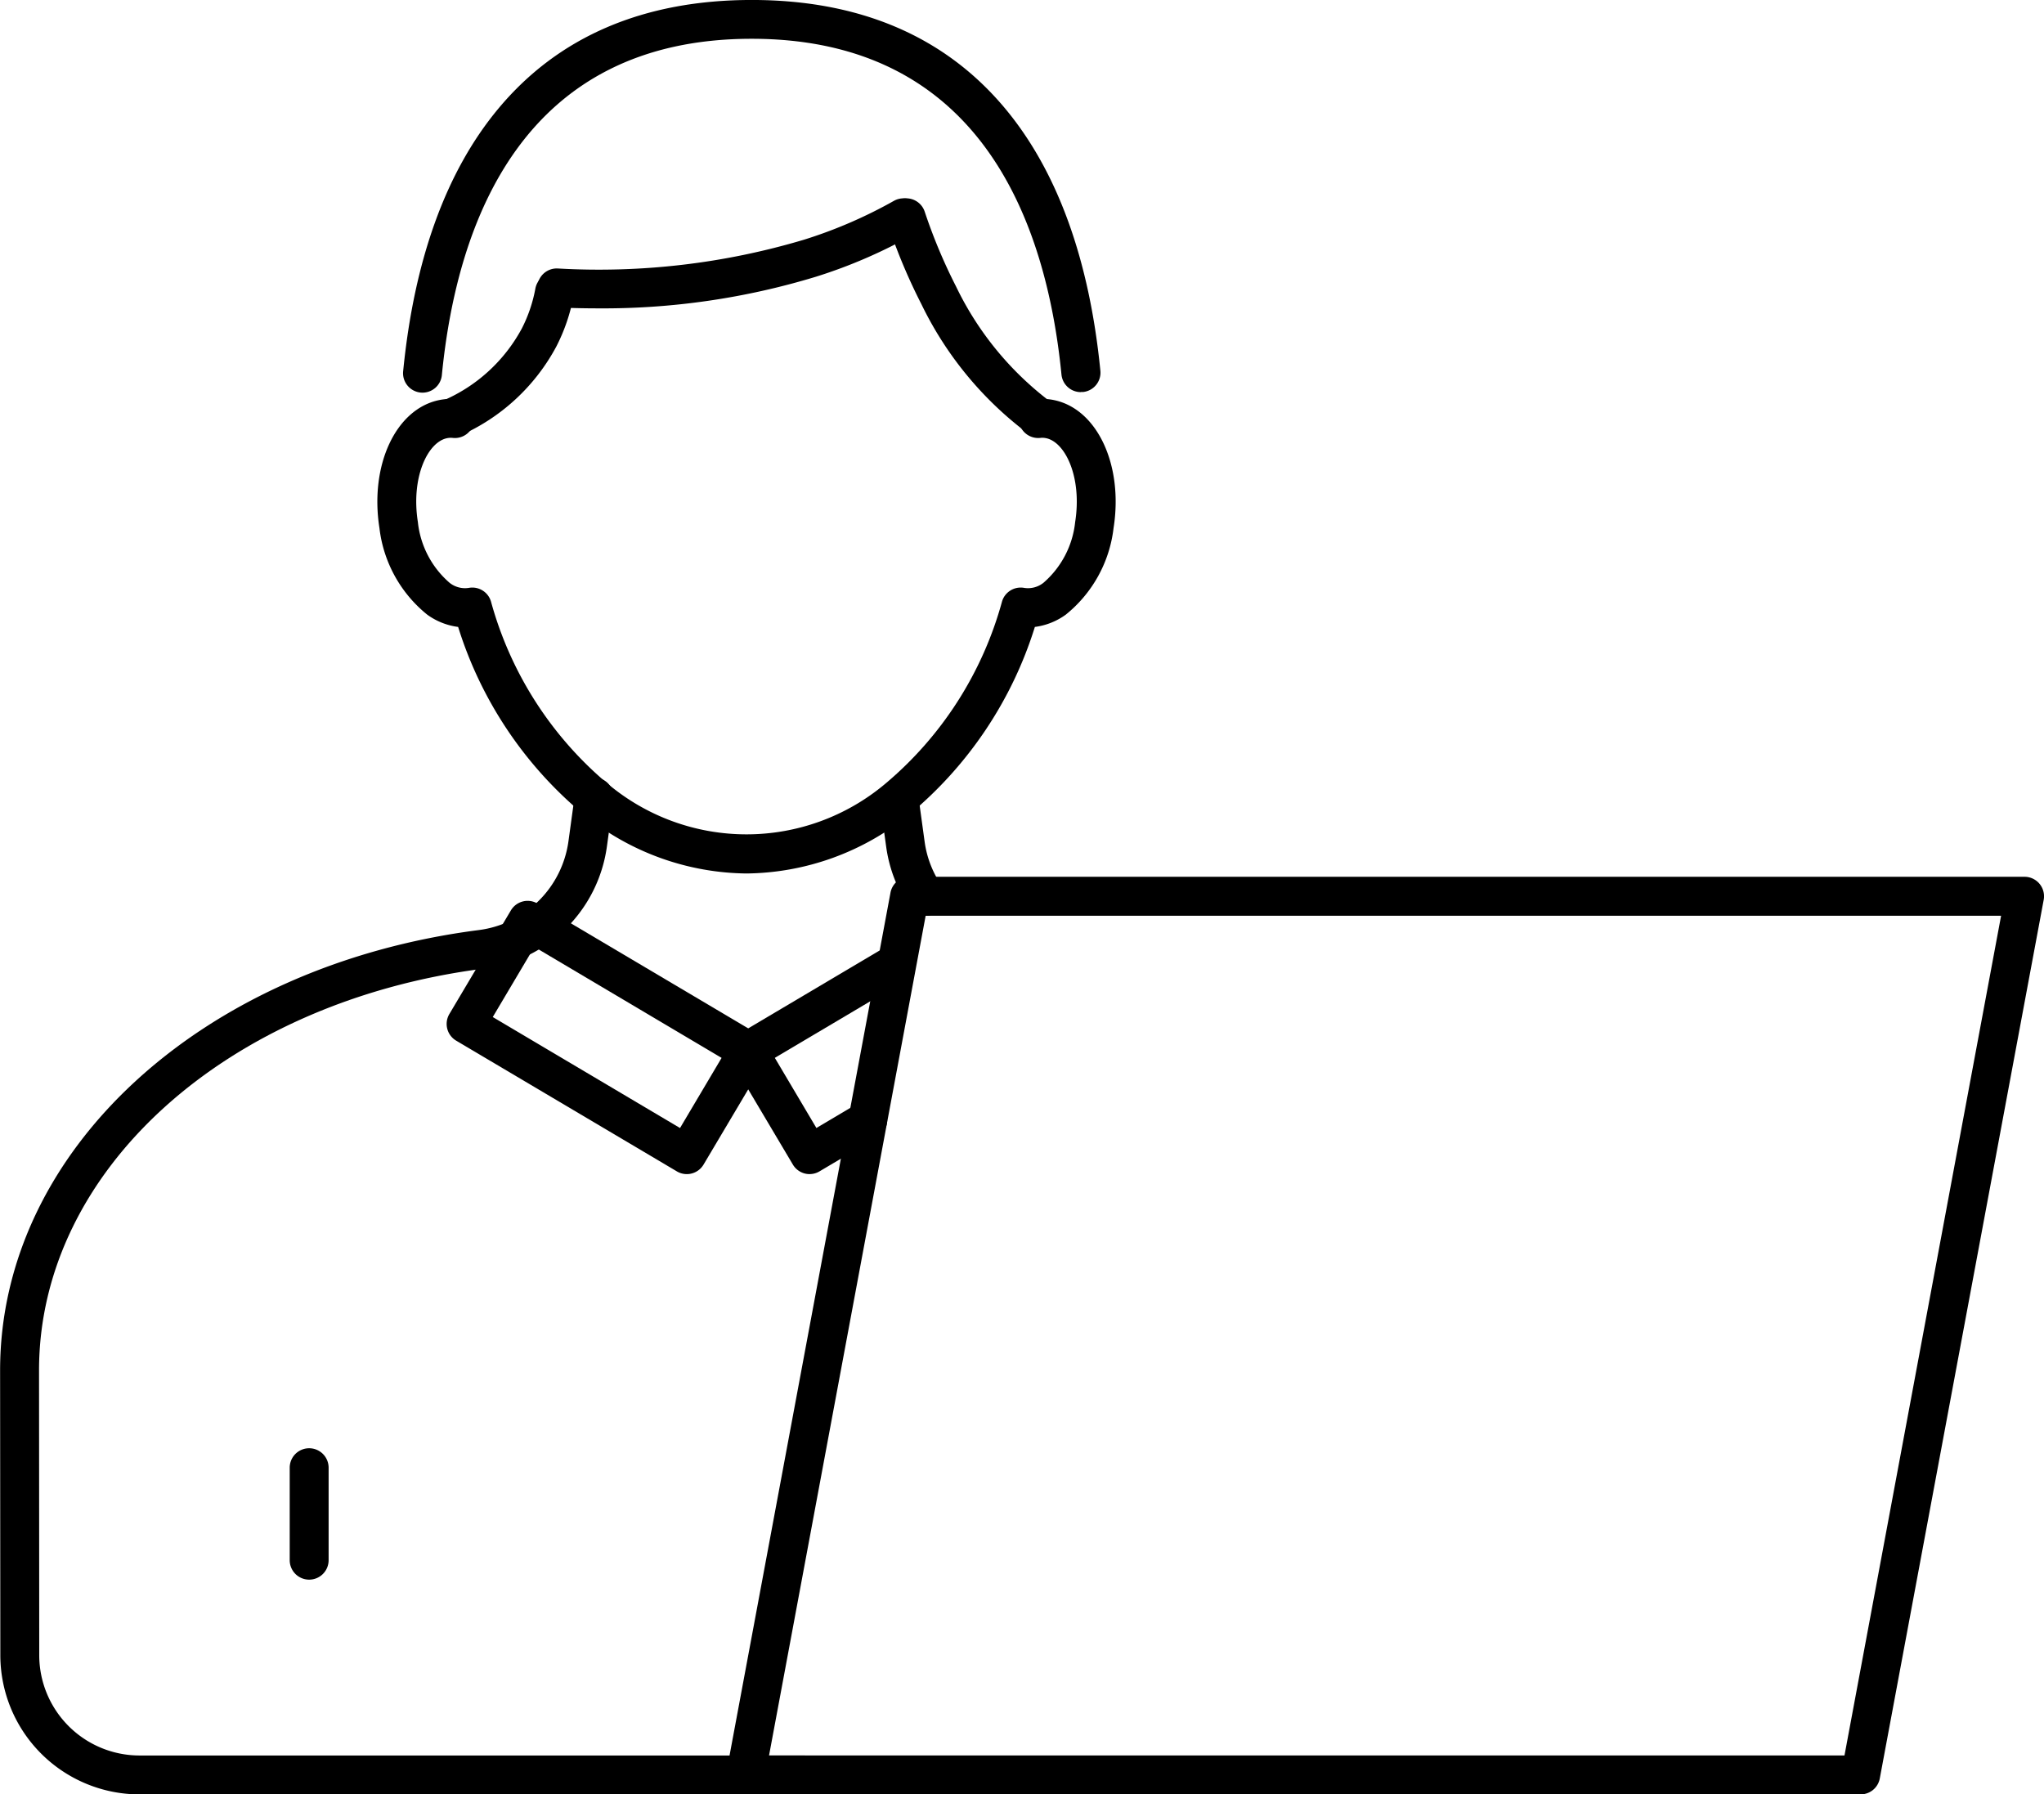 <svg id="Group_12304" data-name="Group 12304" xmlns="http://www.w3.org/2000/svg" width="79.746" height="70" viewBox="0 0 79.746 70">
  <path id="Path_4565" data-name="Path 4565" d="M4332.176,1209.234a.759.759,0,0,1-.759-.759v-3.608a.759.759,0,0,1,1.518,0v3.608a.759.759,0,0,1-.759.759" transform="translate(-4320.114 -1147.611)"/>
  <path id="Path_4566" data-name="Path 4566" d="M4511.985,1006.645a.758.758,0,0,1-.627-.332,5.548,5.548,0,0,1-.907-2.361l-.246-1.784a.759.759,0,0,1,1.5-.206l.245,1.784a3.978,3.978,0,0,0,.658,1.713.759.759,0,0,1-.626,1.186" transform="translate(-4475.877 -970.919)"/>
  <path id="Path_4567" data-name="Path 4567" d="M4372.382,904.7a10.216,10.216,0,0,1-6.35-2.3,15.5,15.5,0,0,1-4.9-7.318,2.626,2.626,0,0,1-1.207-.48,5.092,5.092,0,0,1-1.863-3.377c-.387-2.458.639-4.652,2.337-4.994a2.221,2.221,0,0,1,.648-.035.759.759,0,1,1-.136,1.511.722.722,0,0,0-.209.011c-.761.153-1.415,1.534-1.141,3.271a3.634,3.634,0,0,0,1.237,2.371.967.967,0,0,0,.744.2.759.759,0,0,1,.871.529,14.162,14.162,0,0,0,4.558,7.113,8.413,8.413,0,0,0,10.823,0,14.161,14.161,0,0,0,4.558-7.113.759.759,0,0,1,.871-.529.968.968,0,0,0,.745-.2,3.632,3.632,0,0,0,1.237-2.37c.274-1.738-.379-3.119-1.138-3.272a.73.73,0,0,0-.212-.012.759.759,0,1,1-.136-1.511,2.225,2.225,0,0,1,.651.036c1.695.341,2.722,2.536,2.333,4.995a5.092,5.092,0,0,1-1.863,3.376,2.622,2.622,0,0,1-1.207.48,15.5,15.5,0,0,1-4.9,7.318,10.225,10.225,0,0,1-6.352,2.3" transform="translate(-4343.258 -870.625)"/>
  <path id="Path_4568" data-name="Path 4568" d="M4392.208,780.59a.759.759,0,0,1-.755-.684c-.591-5.974-3.168-13.1-12.087-13.1s-11.494,7.121-12.085,13.1a.759.759,0,1,1-1.51-.15c.429-4.336,1.673-7.771,3.7-10.211,2.342-2.822,5.672-4.253,9.9-4.253s7.556,1.431,9.9,4.253c2.025,2.44,3.271,5.875,3.7,10.211a.759.759,0,0,1-.68.83c-.026,0-.051,0-.076,0" transform="translate(-4350.04 -765.293)"/>
  <path id="Path_4569" data-name="Path 4569" d="M4408.879,829.659c-.58,0-1.12-.015-1.612-.039a.759.759,0,1,1,.074-1.516,27.958,27.958,0,0,0,9.6-1.124,18.188,18.188,0,0,0,3.507-1.516.759.759,0,0,1,.753,1.318,19.731,19.731,0,0,1-3.8,1.644,28.494,28.494,0,0,1-8.521,1.233" transform="translate(-4385.57 -817.63)"/>
  <path id="Path_4570" data-name="Path 4570" d="M4518.311,834.7a.755.755,0,0,1-.437-.139,13.813,13.813,0,0,1-4.178-5.06,22.411,22.411,0,0,1-1.312-3.13.759.759,0,0,1,1.439-.484,20.956,20.956,0,0,0,1.222,2.918,12.32,12.32,0,0,0,3.705,4.517.759.759,0,0,1-.438,1.379" transform="translate(-4477.747 -817.633)"/>
  <path id="Path_4571" data-name="Path 4571" d="M4375.409,854.35a.759.759,0,0,1-.316-1.449,6.325,6.325,0,0,0,3.046-2.8,5.639,5.639,0,0,0,.529-1.557.759.759,0,0,1,1.493.276,7.172,7.172,0,0,1-.672,1.977,7.829,7.829,0,0,1-3.765,3.484.758.758,0,0,1-.314.069" transform="translate(-4357.781 -837.285)"/>
  <path id="Path_4572" data-name="Path 4572" d="M4388.345,1048.884a.757.757,0,0,1-.387-.106l-8.611-5.1a.759.759,0,0,1-.266-1.04l2.4-4.042a.759.759,0,0,1,1.04-.266l8.611,5.1a.758.758,0,0,1,.266,1.04l-2.4,4.042a.758.758,0,0,1-.465.348.742.742,0,0,1-.187.024m-7.572-6.128,7.306,4.33,1.622-2.736-7.305-4.33Z" transform="translate(-4361.549 -1003.081)"/>
  <path id="Path_4573" data-name="Path 4573" d="M4467.616,1060.568a.76.76,0,0,1-.653-.372l-2.4-4.042a.759.759,0,0,1,.266-1.04l5.7-3.377a.759.759,0,0,1,.774,1.306l-5.044,2.99,1.622,2.736,1.615-.958a.759.759,0,0,1,.774,1.306l-2.269,1.344a.757.757,0,0,1-.387.106" transform="translate(-4436.029 -1014.765)"/>
  <path id="Path_4574" data-name="Path 4574" d="M4507.945,1066.773h-43.5a.759.759,0,0,1-.746-.9l6.394-34.275a.758.758,0,0,1,.745-.62h43.5a.76.76,0,0,1,.747.9l-6.395,34.275a.759.759,0,0,1-.746.62m-42.589-1.517h41.958l6.11-32.757h-41.958Z" transform="translate(-4435.351 -996.774)"/>
  <path id="Path_4575" data-name="Path 4575" d="M4275,1040.918h-25.931a5.434,5.434,0,0,1-5.427-5.423l-.009-11.119c0-8.564,7.856-15.787,18.679-17.176a4.05,4.05,0,0,0,3.494-3.456l.245-1.784a.759.759,0,1,1,1.5.206l-.245,1.784a5.57,5.57,0,0,1-4.8,4.754c-10.057,1.291-17.354,7.881-17.354,15.671l.008,11.119a3.915,3.915,0,0,0,3.91,3.907H4275a.759.759,0,0,1,0,1.517" transform="translate(-4243.629 -970.918)"/>
</svg>
